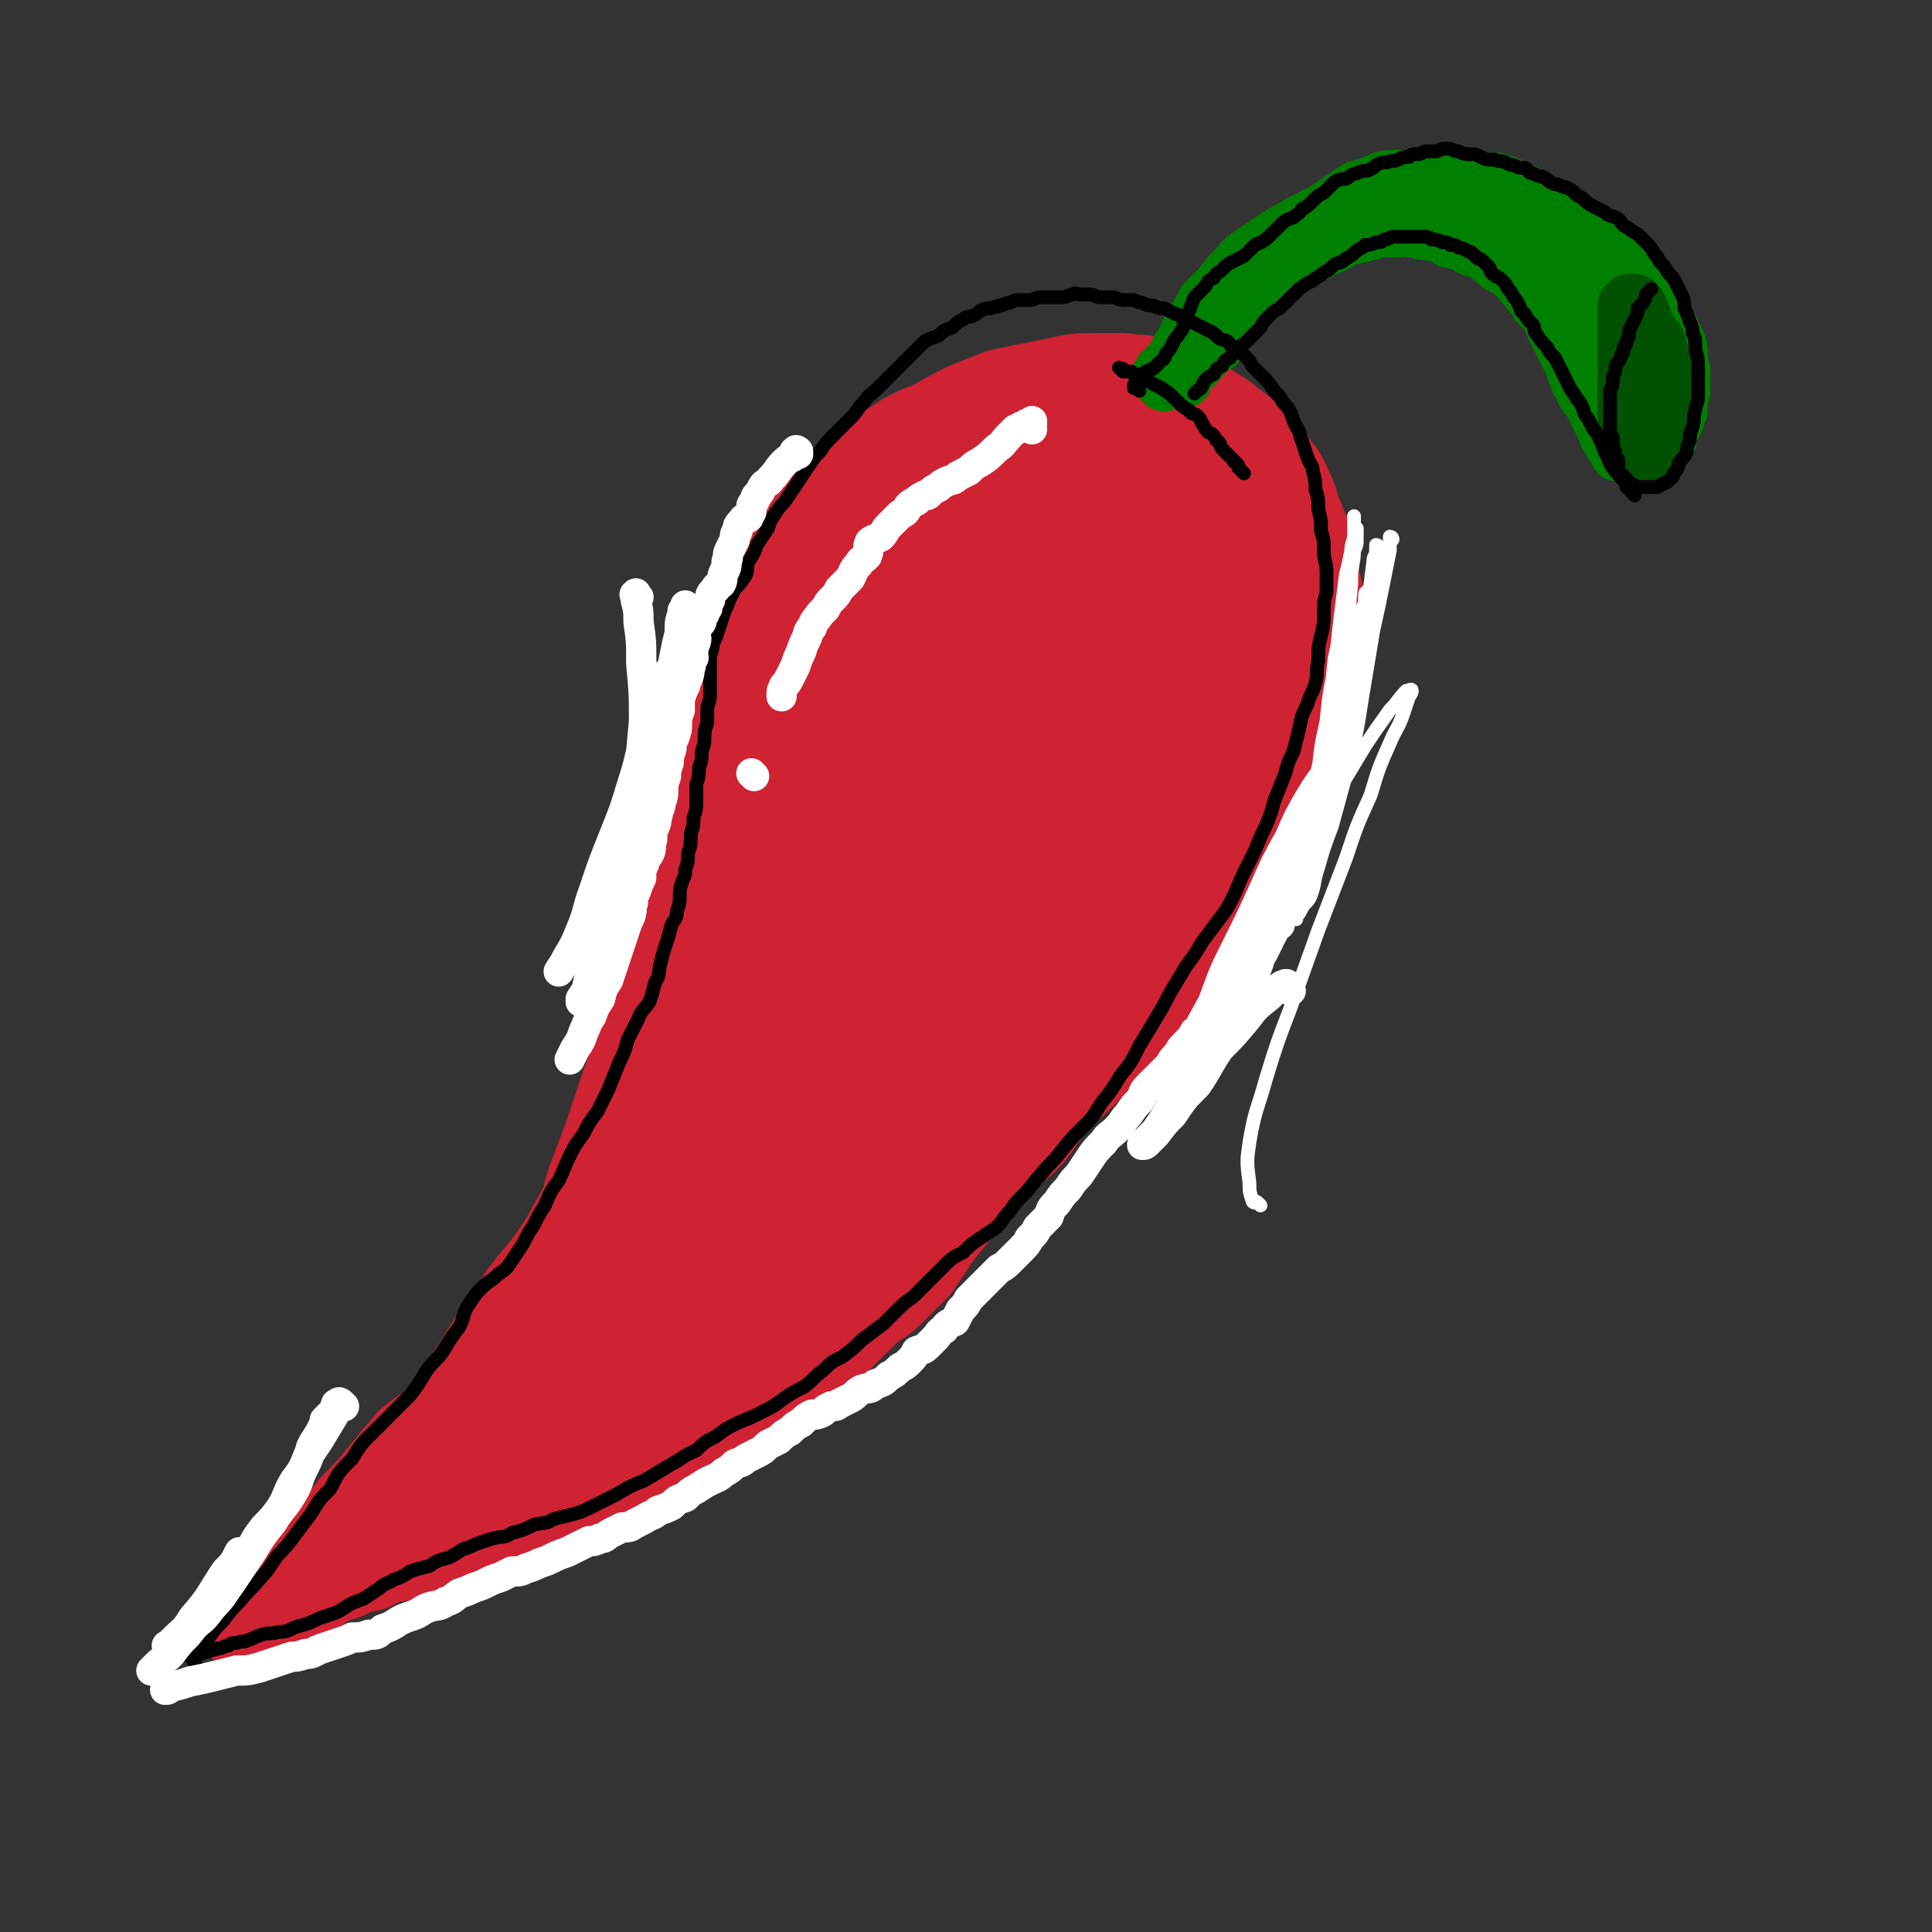 <svg viewBox='0 0 702 702' version='1.1' xmlns='http://www.w3.org/2000/svg' xmlns:xlink='http://www.w3.org/1999/xlink'><rect x="0" y="0" width="702" height="702" fill="#333333" stroke="none"/><g fill='none' stroke='#CF2233' stroke-width='70' stroke-linecap='round' stroke-linejoin='round'><path d='M248,501c-1,-1 -1,-1 -1,-1 -1,-1 0,-1 0,-1 1,0 1,0 2,0 0,0 -1,0 -1,-1 0,-1 1,-1 1,-2 1,-4 1,-4 2,-7 1,-5 1,-4 3,-8 1,-4 1,-4 2,-8 1,-5 2,-5 2,-10 0,-5 0,-5 0,-11 0,-6 0,-6 0,-12 -1,-6 -1,-6 -1,-11 -1,-5 -1,-5 -1,-10 -1,-6 -1,-6 -1,-12 -1,-7 -1,-7 -1,-13 0,-6 -1,-6 -1,-13 0,-5 0,-5 0,-11 0,-6 0,-6 0,-12 0,-6 0,-6 0,-13 0,-6 0,-6 0,-12 0,-6 1,-7 1,-12 1,-7 1,-7 3,-13 1,-7 1,-7 3,-14 2,-6 1,-6 3,-12 3,-7 3,-7 5,-14 3,-7 3,-7 7,-14 3,-7 3,-7 7,-13 3,-7 3,-7 7,-12 4,-6 4,-6 9,-12 4,-6 3,-6 8,-11 5,-6 4,-6 10,-12 4,-5 5,-4 10,-9 5,-4 4,-5 10,-8 5,-4 6,-3 12,-6 5,-3 5,-3 11,-6 5,-2 5,-2 10,-4 5,-1 5,-1 10,-2 5,-1 5,-1 10,-2 4,-1 4,-1 9,-1 4,0 4,0 9,0 4,1 4,0 9,1 4,1 4,2 7,3 3,2 3,2 6,4 4,3 4,2 7,5 3,2 3,2 5,5 2,2 2,2 4,4 2,1 2,1 3,3 2,2 2,2 3,5 2,3 1,3 2,6 2,4 2,4 3,7 2,4 2,4 2,8 1,4 1,4 2,9 1,4 1,4 1,8 0,4 0,4 0,8 0,4 0,4 0,8 0,4 -1,4 -1,7 -1,5 -1,5 -1,9 -1,3 -1,3 -1,7 -1,3 -1,3 -2,6 -2,3 -2,3 -3,6 -1,4 -1,4 -2,8 -2,4 -2,4 -4,8 -2,4 -2,4 -4,8 -2,4 -2,4 -4,9 -3,4 -2,4 -5,8 -3,5 -3,5 -6,9 -3,4 -4,3 -7,7 -4,4 -4,4 -7,8 -4,5 -4,5 -8,9 -4,5 -4,5 -8,10 -5,5 -5,4 -10,9 -5,5 -4,5 -9,10 -4,4 -5,3 -9,8 -4,4 -3,5 -7,9 -3,5 -3,5 -8,9 -4,4 -4,4 -9,8 -4,3 -4,3 -9,7 -3,3 -3,3 -7,6 -3,4 -3,4 -7,8 -4,3 -4,3 -8,6 -4,3 -4,3 -8,6 -3,4 -3,4 -7,7 -2,3 -3,3 -5,6 -3,3 -2,3 -5,6 -2,2 -1,2 -3,4 -2,2 -3,2 -5,4 -2,2 -2,2 -4,5 -1,2 -1,2 -2,3 -1,2 -1,1 -2,2 -1,1 -2,2 -1,2 0,-1 0,-2 1,-3 1,-1 1,-1 1,-2 1,-2 2,-2 2,-3 2,-2 2,-2 2,-4 2,-3 2,-3 2,-7 2,-5 1,-5 2,-11 2,-8 2,-8 3,-17 2,-10 2,-10 3,-20 1,-10 1,-10 2,-20 2,-9 1,-9 2,-18 1,-8 1,-8 2,-17 1,-9 1,-9 2,-17 1,-9 1,-9 2,-18 2,-9 2,-9 4,-18 2,-9 2,-9 4,-18 3,-8 3,-8 6,-17 3,-7 3,-7 7,-15 3,-6 3,-6 6,-12 3,-5 3,-6 6,-10 3,-5 3,-5 7,-9 4,-3 4,-3 7,-6 4,-3 4,-3 8,-5 3,-2 3,-2 7,-3 3,-2 3,-1 6,-2 3,-2 3,-2 6,-3 3,-2 3,-2 6,-2 3,-1 3,-1 6,-1 3,0 3,0 6,1 2,1 3,0 5,1 3,2 3,2 6,4 3,1 3,1 5,4 2,3 2,3 4,6 2,5 2,5 2,10 1,7 0,8 -1,15 -2,10 -2,10 -5,19 -4,10 -4,10 -9,20 -5,10 -5,9 -11,19 -6,9 -6,9 -12,18 -7,9 -7,9 -15,18 -7,8 -7,8 -15,17 -7,7 -7,7 -14,13 -6,6 -6,5 -12,11 -3,3 -3,3 -7,6 -2,2 -1,2 -3,3 -1,1 -1,1 -2,1 0,0 0,0 0,0 1,-2 1,-2 2,-4 3,-5 3,-5 5,-10 3,-9 3,-9 6,-17 4,-12 3,-12 8,-24 5,-14 5,-14 11,-27 7,-13 7,-13 14,-26 6,-11 6,-11 13,-22 6,-9 6,-9 12,-17 5,-6 5,-6 10,-12 2,-3 3,-2 6,-6 1,-2 1,-2 2,-4 1,-1 2,-2 2,-2 -1,0 -1,1 -2,2 -2,3 -2,3 -4,6 -4,6 -4,6 -7,12 -6,9 -6,9 -11,19 -7,12 -7,13 -14,25 -7,11 -7,11 -14,22 -7,10 -7,11 -13,21 -6,9 -6,9 -11,18 -2,2 -2,2 -4,5 '/></g>
<g fill='none' stroke='#CF2233' stroke-width='35' stroke-linecap='round' stroke-linejoin='round'><path d='M273,287c-1,-1 -1,-2 -1,-1 -1,0 -1,0 -1,1 0,0 0,1 0,1 -1,5 -1,5 -2,10 -1,5 -1,5 -2,10 -1,4 -1,4 -2,8 -2,6 -2,6 -4,12 -2,7 -3,6 -5,13 -3,6 -3,7 -5,14 -3,7 -2,7 -5,14 -3,7 -3,7 -6,14 -3,8 -3,8 -6,16 -3,8 -4,8 -7,16 -4,6 -4,7 -8,13 -4,8 -4,8 -8,15 -4,7 -4,8 -9,15 -5,7 -6,7 -11,14 -5,7 -5,7 -10,15 -5,7 -4,7 -9,14 -5,7 -4,8 -10,14 -5,6 -6,5 -12,10 -5,6 -5,6 -10,12 -4,5 -4,5 -9,10 -3,3 -3,4 -6,7 -2,2 -3,2 -5,4 -1,2 -1,3 -2,4 -1,0 -2,0 -2,0 -1,0 -1,1 -1,1 0,0 0,0 0,0 0,-1 0,-1 0,-1 0,-1 0,0 1,0 1,0 1,0 1,0 2,0 2,0 3,0 2,0 2,0 4,0 3,-1 3,-1 5,-1 5,-2 5,-2 9,-4 6,-2 6,-3 12,-5 7,-4 7,-3 14,-7 9,-5 8,-5 17,-10 9,-6 10,-6 19,-12 11,-6 11,-6 21,-13 11,-8 11,-8 22,-17 11,-9 11,-9 21,-18 11,-9 11,-9 21,-19 10,-10 10,-10 20,-21 9,-10 9,-10 17,-21 9,-11 9,-11 18,-22 8,-11 7,-11 16,-21 7,-10 8,-10 16,-20 7,-8 7,-8 13,-17 6,-7 6,-7 12,-15 4,-6 3,-6 8,-12 2,-4 3,-4 6,-8 2,-2 2,-2 4,-5 1,-2 1,-2 2,-3 1,-1 1,-1 2,-1 1,-1 1,-1 1,-1 0,0 -1,1 -1,2 -1,2 -1,2 -1,4 -1,3 -1,3 -2,6 -2,4 -2,4 -4,9 -2,6 -2,6 -5,12 -3,8 -2,8 -6,16 -3,9 -3,9 -8,19 -3,8 -4,8 -8,17 -4,8 -4,8 -8,17 -3,8 -3,8 -8,16 -4,7 -4,7 -9,13 -5,8 -5,8 -10,15 -5,6 -5,6 -10,12 -4,6 -4,6 -8,12 -4,4 -4,4 -9,9 -4,4 -4,3 -9,7 -4,4 -4,4 -9,9 -4,3 -4,3 -8,7 -3,3 -3,3 -6,6 -4,4 -3,5 -7,8 -3,3 -4,3 -7,5 -4,2 -4,2 -9,4 -4,2 -4,2 -8,4 -4,2 -4,2 -8,4 -4,2 -4,3 -8,5 -3,3 -4,2 -8,5 -4,2 -4,2 -8,5 -4,2 -4,2 -9,4 -4,2 -4,2 -8,4 -3,2 -3,2 -6,4 -3,1 -3,1 -7,2 -3,2 -4,1 -8,2 -3,1 -3,1 -6,2 -4,1 -4,1 -7,2 -2,1 -2,1 -5,1 -2,1 -2,1 -5,1 -2,1 -2,1 -4,1 -4,1 -4,1 -8,2 -4,1 -4,1 -8,2 -4,1 -4,0 -7,1 -3,1 -3,2 -6,3 -5,1 -5,1 -9,3 -3,1 -3,1 -6,2 -4,2 -4,3 -7,5 -4,2 -4,1 -8,3 -3,1 -3,1 -6,2 -2,1 -2,1 -5,2 -1,0 -1,0 -2,1 -1,0 -1,0 -2,1 -1,1 -2,1 -2,1 -1,0 0,0 0,-1 0,-1 1,0 1,-1 2,-1 2,-1 3,-2 2,-2 2,-2 5,-4 5,-3 5,-3 10,-6 5,-4 5,-4 11,-8 6,-5 6,-5 12,-10 7,-7 7,-7 14,-14 9,-9 8,-9 17,-18 9,-10 10,-10 19,-21 11,-12 12,-11 23,-24 10,-11 11,-11 21,-24 9,-11 9,-12 18,-23 10,-12 11,-12 20,-24 10,-13 10,-13 19,-26 9,-13 9,-13 17,-26 7,-11 7,-11 13,-23 5,-9 5,-9 10,-18 4,-7 4,-7 8,-14 3,-4 3,-4 5,-7 1,-2 1,-2 2,-3 1,-1 2,-2 2,-1 -1,0 -1,1 -2,2 -2,3 -2,4 -4,7 -5,8 -4,9 -9,16 -8,12 -8,12 -15,23 -8,12 -8,12 -17,24 -8,12 -8,12 -16,24 -8,11 -8,11 -16,23 -8,12 -8,12 -16,24 -8,11 -8,10 -17,21 -7,9 -6,9 -13,19 -5,6 -5,6 -10,12 -2,3 -2,4 -4,7 -1,1 -1,1 -2,2 -1,0 -1,1 -1,1 0,-1 1,-1 1,-2 3,-3 3,-3 5,-5 4,-5 3,-6 7,-11 6,-8 6,-8 11,-17 6,-8 7,-8 13,-17 5,-8 5,-8 10,-16 4,-7 4,-7 7,-15 4,-6 4,-6 7,-13 2,-6 2,-6 5,-12 2,-5 1,-5 3,-9 2,-3 2,-3 4,-6 0,-1 0,-1 0,-1 0,-1 0,-1 0,-1 -2,1 -2,1 -3,2 -2,2 -2,2 -4,5 -4,4 -3,4 -7,8 -4,7 -4,7 -9,14 -4,7 -4,7 -9,14 -3,6 -3,6 -7,12 -2,4 -3,3 -5,8 -1,1 0,1 -1,2 0,1 -1,1 -1,1 -1,-1 0,-1 0,-3 1,-2 0,-3 1,-5 1,-5 2,-5 4,-10 2,-6 2,-6 4,-13 3,-7 3,-7 6,-14 2,-6 2,-6 3,-13 2,-7 1,-7 2,-14 0,-7 -1,-7 -1,-14 0,-8 0,-8 0,-16 1,-8 1,-8 2,-16 1,-5 1,-5 3,-10 1,-4 1,-4 2,-7 1,-3 2,-3 2,-5 1,-2 0,-2 1,-3 0,-1 1,-1 1,-1 0,0 -1,1 -1,1 0,2 0,2 0,4 -1,5 -1,5 -1,9 -1,7 -1,7 -2,14 -1,9 -2,9 -2,18 -1,11 0,11 -1,21 -1,10 -1,10 -3,19 -2,8 -2,8 -5,16 -3,7 -3,7 -7,15 -3,7 -3,7 -6,13 -2,7 -1,7 -4,13 -1,4 -2,4 -4,8 -1,3 -1,3 -2,6 -1,1 -2,1 -2,2 -1,1 -1,1 -1,2 0,1 0,2 0,2 0,-1 0,-1 0,-2 0,-2 1,-2 1,-4 1,-4 1,-4 1,-8 2,-5 1,-5 3,-11 3,-8 3,-8 6,-16 3,-9 3,-9 6,-18 3,-8 3,-8 5,-17 2,-8 1,-8 2,-16 1,-7 1,-7 2,-13 2,-7 2,-7 3,-13 2,-6 1,-6 2,-13 1,-5 1,-5 2,-10 1,-5 1,-5 2,-10 1,-5 1,-5 3,-9 0,-2 0,-1 1,-3 '/></g>
<g fill='none' stroke='#008000' stroke-width='21' stroke-linecap='round' stroke-linejoin='round'><path d='M423,139c-1,-1 -1,-1 -1,-1 -1,-1 0,0 0,0 0,0 0,0 0,0 0,0 0,0 0,0 -1,-1 0,-1 0,-1 0,0 0,0 0,0 0,-1 0,-1 0,-1 0,-1 1,-1 1,-1 0,0 0,0 0,0 1,-1 1,0 2,-1 0,0 0,-1 0,-1 0,-1 1,-1 1,-1 1,-1 1,-1 1,-1 1,-3 1,-3 3,-6 2,-4 2,-4 4,-8 2,-3 2,-3 4,-7 3,-3 3,-3 6,-6 2,-3 2,-3 5,-6 3,-3 2,-3 5,-5 3,-2 3,-2 6,-4 3,-2 3,-2 6,-4 4,-2 4,-2 7,-4 4,-2 4,-2 8,-4 3,-2 3,-2 6,-4 3,-2 3,-2 6,-4 3,-1 3,-1 6,-2 3,-1 3,-2 7,-2 3,0 4,0 7,0 5,0 5,0 9,0 3,0 3,0 6,0 3,1 3,1 6,1 3,0 3,0 5,0 2,0 3,0 5,0 3,1 3,1 5,2 4,2 4,2 7,3 3,2 3,2 6,4 2,1 2,1 4,3 1,1 1,1 3,3 1,1 1,1 3,3 2,2 2,2 3,4 2,3 1,3 3,6 1,3 1,3 2,7 2,3 1,3 2,7 1,4 2,4 2,9 1,5 1,5 1,10 1,5 1,5 2,9 1,5 1,5 1,10 0,3 0,3 0,6 0,3 0,3 0,5 0,2 0,2 0,3 0,1 0,1 0,2 0,1 0,1 0,1 0,1 0,1 0,1 0,0 0,0 0,0 0,1 0,0 0,0 -1,-1 0,-1 0,-1 0,0 0,0 0,0 -1,-1 -1,-1 -1,-1 -1,-1 -1,-1 -1,-1 -1,-1 0,-1 -1,-2 -1,-1 -1,-1 -1,-2 -1,-2 -1,-2 -2,-4 -1,-2 -1,-2 -2,-4 -1,-2 -1,-2 -2,-4 -2,-2 -2,-2 -3,-5 -2,-2 -1,-2 -2,-4 -1,-2 -1,-3 -2,-5 -1,-2 -1,-2 -2,-4 -1,-2 -1,-2 -2,-4 -1,-2 -1,-2 -2,-4 -1,-2 -1,-3 -2,-5 -2,-2 -2,-2 -4,-4 -1,-2 -1,-2 -3,-4 -1,-2 -2,-2 -3,-4 -2,-2 -2,-2 -4,-4 -2,-1 -2,-1 -4,-2 -2,-2 -2,-1 -3,-3 -2,-1 -2,-1 -4,-2 -1,-1 -1,-1 -3,-1 -2,-1 -2,-2 -4,-2 -2,-1 -2,-1 -4,-1 -2,-1 -2,-2 -4,-2 -3,-1 -3,-1 -6,-1 -2,-1 -2,-1 -5,-1 -2,-1 -2,-1 -4,-1 -2,0 -2,0 -5,0 -2,0 -2,1 -4,1 -3,0 -3,0 -5,0 -3,0 -3,1 -6,1 -3,1 -3,0 -6,1 -3,1 -3,1 -6,2 -2,1 -2,2 -5,2 -2,1 -2,1 -4,1 -1,1 -1,2 -3,2 -1,1 -1,0 -2,1 -2,1 -1,1 -2,2 -1,1 -1,1 -2,1 -1,1 -1,0 -1,0 0,1 0,1 -1,1 0,0 -1,0 0,0 0,0 0,0 1,0 0,0 0,-1 0,-1 1,-1 1,-1 2,-1 2,-1 2,-1 3,-1 2,-1 2,-1 3,-1 2,-1 2,-1 4,-1 2,-1 2,-1 4,-1 2,-1 2,-1 4,-2 1,-1 1,0 3,-1 2,-1 2,-1 4,-1 2,-1 2,-1 5,-1 2,-1 2,-1 4,-1 3,-1 3,-1 5,-1 3,-1 3,-1 6,-1 2,0 2,0 4,0 2,-1 2,-1 4,-1 1,0 1,0 2,0 2,0 2,0 3,0 2,0 2,0 3,0 1,0 1,0 2,0 2,0 2,0 4,0 1,0 1,0 1,0 2,0 2,0 4,0 2,0 2,0 4,0 2,0 2,0 4,0 3,1 3,1 5,1 2,0 2,0 4,0 2,0 2,1 3,1 2,0 2,0 3,0 2,0 2,0 3,0 1,1 1,1 2,1 1,0 1,0 2,0 1,0 1,1 2,1 1,0 1,0 2,0 1,0 1,0 1,0 1,1 1,1 2,1 1,0 1,0 2,0 1,1 1,1 2,1 2,1 2,1 3,2 2,1 2,1 3,2 1,2 1,2 2,4 2,1 2,0 4,1 1,1 1,1 2,2 2,1 2,1 3,2 2,1 1,1 2,2 1,1 1,1 2,2 1,1 2,1 2,2 2,2 1,2 2,4 1,2 1,2 2,3 1,2 1,2 2,4 1,1 1,1 2,3 1,2 0,2 1,4 0,1 1,1 1,3 0,2 0,2 0,4 0,1 1,1 1,3 0,1 0,1 0,3 -1,1 -1,1 -1,2 0,1 0,1 0,2 0,1 0,1 0,2 0,1 0,1 0,2 -1,1 -1,1 -1,1 0,1 0,1 0,1 0,1 0,1 0,1 0,0 0,0 0,0 1,0 1,0 1,0 0,-1 0,-1 0,-2 0,0 0,0 0,0 0,-1 0,-1 0,-2 1,-1 1,-1 1,-2 0,-2 0,-2 0,-3 0,-2 -1,-2 -1,-3 0,-1 0,-1 0,-3 0,-1 0,-1 0,-3 -1,-1 -1,-1 -1,-3 -1,-2 -1,-2 -1,-4 -1,-2 -1,-2 -1,-3 -1,-2 -1,-2 -1,-4 -1,-2 -1,-2 -2,-4 -1,-2 -1,-2 -2,-5 -1,-2 -1,-2 -2,-4 -2,-2 -2,-2 -4,-4 -1,-2 -1,-2 -3,-3 -1,-2 -1,-2 -3,-3 -2,-2 -2,-1 -4,-3 -1,-1 -1,-2 -3,-3 -2,-1 -2,-1 -4,-2 -2,-2 -2,-1 -4,-2 -2,-1 -2,-1 -4,-2 -2,-1 -2,-2 -4,-2 -3,-1 -3,-1 -5,-1 -3,-1 -3,-1 -5,-1 -2,-1 -2,-1 -4,-1 -1,0 -1,0 -3,0 -1,0 -1,-1 -2,-1 -1,0 -1,0 -2,0 -1,0 -1,0 -2,0 -1,0 -1,0 -2,0 0,0 0,0 0,0 -1,0 -1,0 -1,0 -1,0 -1,0 -1,0 0,0 1,1 1,1 1,0 1,0 2,0 1,0 1,0 3,0 2,0 2,1 5,1 2,0 2,0 5,0 2,1 2,1 5,1 2,1 2,1 4,2 3,1 3,0 5,1 2,1 2,1 5,1 2,1 2,1 4,1 3,1 3,1 5,2 2,2 2,2 5,3 2,1 2,1 4,2 1,1 1,1 3,3 1,1 1,2 3,3 1,2 1,2 2,4 2,2 1,2 2,4 2,1 2,1 3,3 2,2 1,2 2,4 1,2 1,2 2,4 1,2 1,2 2,4 1,2 1,2 2,4 1,2 1,2 1,4 0,2 0,2 0,4 0,1 1,1 1,3 0,2 0,2 0,3 0,2 0,2 0,4 0,1 -1,1 -1,3 0,2 0,2 0,4 -1,1 -1,1 -1,3 -1,1 -1,1 -1,2 0,1 -1,1 -1,2 -1,1 -1,1 -1,2 0,1 0,2 0,2 -1,0 -1,0 -1,0 -1,0 -1,-1 -1,-1 0,-1 0,-1 0,-1 0,-1 0,-1 0,-2 -1,-1 -1,-1 -1,-2 -1,-1 0,-1 -1,-2 -1,-2 -1,-2 -2,-4 -2,-2 -2,-2 -3,-4 -2,-3 -2,-3 -4,-6 -1,-3 -1,-3 -3,-5 -1,-3 -1,-3 -2,-6 -2,-2 -2,-2 -3,-4 -2,-2 -1,-2 -3,-5 -1,-2 -1,-2 -2,-4 -2,-2 -2,-2 -3,-3 -2,-2 -2,-2 -3,-3 -2,-2 -2,-2 -4,-4 -1,-1 -1,-1 -2,-2 -2,-2 -2,-1 -3,-2 -2,-1 -2,-1 -3,-2 -2,-1 -2,-1 -3,-2 -2,-1 -2,-1 -3,-2 -1,-1 -1,0 -2,-1 -1,0 0,-1 -1,-1 -1,-1 -1,-1 -2,-1 -1,0 -1,0 -1,0 -1,0 -1,-1 -1,-1 0,0 0,0 0,0 1,0 1,0 1,1 1,1 1,0 2,1 1,1 1,1 2,1 2,1 2,1 4,2 2,1 2,1 4,2 2,1 2,1 3,2 2,2 2,2 4,3 2,2 2,2 4,4 1,1 1,1 3,2 1,2 1,2 3,3 2,2 2,2 3,3 2,2 2,2 3,3 1,1 1,2 2,2 2,1 2,1 3,2 1,1 1,1 2,2 0,0 0,0 1,1 '/><path d='M521,81c-1,-1 -2,-1 -1,-1 0,-1 1,0 1,0 0,0 0,-1 0,-1 0,0 0,0 -1,0 0,0 0,0 0,0 0,0 -1,0 -1,0 -1,1 -1,1 -1,1 -3,0 -3,0 -6,0 -3,1 -3,1 -6,1 -1,1 -1,1 -2,1 -2,0 -2,0 -4,1 -2,0 -2,0 -3,1 -2,1 -2,1 -4,1 -1,1 -1,0 -2,0 -2,1 -2,1 -3,1 -1,1 -1,2 -3,2 -2,2 -2,1 -4,2 -3,2 -3,2 -6,3 -2,1 -3,1 -5,2 -3,2 -3,2 -5,3 -1,2 -1,2 -3,3 -1,2 -1,2 -3,3 -1,2 -1,2 -2,4 -2,2 -3,1 -5,3 -1,2 -1,2 -3,4 -1,1 -1,1 -3,3 -1,1 -1,1 -2,2 -2,2 -1,3 -2,5 -2,1 -2,1 -4,2 -1,2 -1,3 -3,4 -1,2 -1,1 -2,2 -1,1 -2,1 -2,2 -1,1 -1,1 -1,2 0,1 0,1 0,1 '/></g>
<g fill='none' stroke='#005200' stroke-width='21' stroke-linecap='round' stroke-linejoin='round'><path d='M592,161c-1,-1 -1,-2 -1,-1 -1,0 0,0 0,1 0,0 0,1 0,1 0,0 0,0 0,-1 0,-1 0,-1 0,-1 0,-1 0,-1 0,-1 0,-1 0,-1 0,-1 0,-2 0,-2 0,-3 0,-4 0,-4 0,-7 0,-3 0,-3 0,-5 0,-3 0,-3 0,-5 0,-2 0,-2 0,-3 0,-2 0,-2 0,-3 0,-2 0,-2 0,-4 0,-2 0,-2 0,-4 0,-2 0,-2 0,-4 0,-2 0,-2 0,-3 0,-1 0,-1 0,-2 0,-1 0,-1 0,-2 0,-1 0,-1 0,-1 0,-1 0,-1 0,-1 0,0 1,0 1,0 0,-1 0,-1 0,-1 0,0 0,0 0,0 1,0 1,0 1,0 0,0 0,0 0,0 1,0 1,0 1,0 1,1 1,1 1,1 1,2 1,2 1,3 1,1 1,1 1,2 1,2 1,2 1,3 0,2 0,2 0,4 0,1 1,1 1,2 1,2 0,2 0,4 0,2 0,2 0,4 0,2 0,2 0,4 0,2 0,2 0,3 0,2 0,2 0,3 0,1 0,1 0,2 0,1 0,1 0,2 0,1 0,1 0,2 0,1 0,1 0,1 0,1 0,1 0,1 0,1 0,1 0,1 0,0 0,-1 0,-1 0,-1 0,-1 0,-2 0,-2 0,-2 0,-4 -1,-2 -1,-2 -1,-5 0,-2 0,-2 0,-4 0,-2 0,-2 0,-4 -1,-2 -1,-2 -1,-3 0,-1 0,-1 0,-2 0,-1 0,-1 0,-2 0,-1 0,-1 0,-2 0,-1 0,-1 0,-1 0,-1 0,-1 -1,-2 0,0 0,0 0,0 0,0 0,0 0,0 0,-1 0,-1 0,-1 0,-1 1,0 1,0 0,0 0,0 0,0 1,1 1,0 1,1 1,0 1,0 1,1 1,1 1,1 1,1 1,1 1,1 2,2 0,1 0,1 0,2 0,1 1,1 1,2 0,1 0,1 0,2 0,1 1,1 1,2 0,1 0,1 0,2 0,1 0,2 0,2 0,1 1,1 1,1 0,1 0,1 0,1 0,1 0,1 0,2 0,1 -1,1 -1,2 0,2 0,2 0,3 0,1 -1,1 -1,2 0,1 0,1 0,2 0,2 -1,2 -1,3 0,1 0,1 0,2 0,2 0,2 0,3 -1,1 -1,1 -1,2 0,1 0,1 0,2 0,1 0,1 0,1 0,1 -1,1 -1,1 0,1 0,1 0,2 0,0 0,0 0,0 '/></g>
<g fill='none' stroke='#FFFFFF' stroke-width='11' stroke-linecap='round' stroke-linejoin='round'><path d='M375,156c-1,-1 -1,-1 -1,-1 -1,-1 0,-1 0,-1 0,0 1,0 1,0 0,0 0,-1 0,-1 0,0 0,1 0,1 0,0 0,0 -1,0 0,0 -1,0 -1,0 0,0 0,1 0,1 -1,0 -1,0 -2,0 0,0 0,0 0,0 -1,1 -1,1 -2,1 -1,1 -1,1 -2,2 -3,3 -2,3 -5,5 -3,3 -3,3 -6,5 -2,1 -2,1 -4,3 -2,1 -2,1 -4,2 -2,2 -2,1 -4,2 -2,1 -2,1 -3,2 -2,1 -2,1 -3,2 -1,1 -1,1 -2,1 -2,1 -2,1 -3,2 -2,1 -2,1 -3,2 -1,2 -1,2 -3,3 -2,2 -2,2 -4,4 -2,2 -1,2 -3,4 -2,1 -3,1 -4,2 -1,2 0,3 -1,5 -2,2 -2,1 -3,3 -2,2 -2,3 -3,5 -2,2 -2,2 -4,4 -1,2 -1,2 -3,4 -1,1 -1,1 -2,3 -1,1 -1,1 -2,2 -2,3 -2,2 -3,5 -2,2 -1,2 -2,4 -1,2 -1,2 -2,5 -1,2 -1,2 -2,5 -1,2 -1,2 -2,4 -1,2 -1,2 -2,3 -1,2 -1,2 -1,3 0,1 0,1 0,1 '/><path d='M274,282c-1,-1 -1,-1 -1,-1 '/></g>
<g fill='none' stroke='#000000' stroke-width='5' stroke-linecap='round' stroke-linejoin='round'><path d='M71,604c-1,-1 -1,-1 -1,-1 -1,-1 0,-1 0,-1 1,0 1,0 1,0 1,-1 1,-1 1,-2 2,-3 2,-3 4,-5 2,-3 2,-3 5,-6 3,-4 3,-4 6,-7 4,-5 4,-4 8,-9 3,-3 3,-4 6,-8 3,-3 3,-3 6,-7 3,-4 3,-4 6,-8 3,-5 3,-5 7,-9 3,-6 3,-6 8,-11 3,-5 3,-5 7,-9 4,-4 4,-4 8,-8 3,-3 3,-3 6,-6 3,-4 3,-4 6,-9 3,-4 3,-3 6,-7 3,-5 3,-5 6,-9 2,-4 1,-5 4,-9 2,-3 2,-3 4,-5 3,-3 3,-2 6,-5 3,-2 3,-2 5,-5 2,-3 2,-3 4,-6 2,-4 2,-4 4,-7 2,-4 2,-4 4,-7 2,-5 2,-5 5,-9 2,-4 2,-5 4,-9 2,-4 2,-4 5,-8 2,-4 2,-4 5,-8 2,-4 2,-4 4,-8 2,-5 2,-5 4,-10 2,-4 2,-4 3,-8 2,-4 2,-4 4,-8 1,-3 2,-3 4,-6 1,-3 1,-3 2,-7 2,-3 1,-3 2,-7 1,-4 1,-4 2,-7 1,-3 1,-3 2,-7 1,-2 2,-2 2,-5 1,-3 1,-3 1,-6 0,-2 0,-2 1,-5 1,-2 1,-2 1,-4 1,-3 1,-3 1,-6 1,-3 1,-3 1,-7 1,-3 1,-3 1,-6 1,-3 1,-3 1,-6 0,-3 0,-3 0,-6 1,-3 1,-3 1,-6 1,-3 1,-3 1,-6 1,-3 1,-3 1,-6 0,-3 1,-3 1,-5 0,-3 0,-3 0,-5 1,-3 1,-3 1,-5 0,-3 0,-3 0,-6 0,-3 0,-3 0,-6 0,-3 1,-3 1,-6 1,-2 1,-2 2,-5 1,-3 1,-3 2,-6 1,-3 1,-2 2,-5 1,-2 1,-2 2,-4 2,-2 2,-2 4,-5 1,-2 0,-3 1,-5 2,-3 2,-3 3,-6 2,-3 2,-3 4,-6 1,-3 1,-3 3,-6 2,-3 2,-2 4,-5 2,-3 2,-3 4,-6 2,-3 2,-3 4,-6 2,-3 2,-3 4,-5 2,-3 2,-3 5,-6 3,-3 3,-3 6,-6 3,-3 2,-3 5,-6 2,-3 2,-2 5,-5 2,-2 2,-2 5,-5 2,-2 2,-2 4,-4 2,-2 2,-2 4,-4 2,-2 2,-2 4,-4 2,-1 2,-1 5,-2 2,-2 2,-2 5,-3 2,-2 2,-2 4,-3 1,-1 2,-1 3,-1 2,-1 2,-1 3,-2 2,-1 2,-1 4,-1 2,-1 2,0 3,-1 2,0 2,-1 4,-1 2,-1 2,-1 4,-1 2,0 2,0 4,0 2,-1 2,-1 4,-1 2,0 2,0 4,0 1,0 1,0 3,0 2,0 2,-1 4,-1 1,-1 1,0 3,0 2,0 2,0 3,0 2,0 2,1 4,1 2,0 2,0 4,0 2,0 2,1 4,1 2,0 2,0 4,0 2,1 2,1 3,1 2,1 2,1 4,1 2,1 2,1 4,1 2,1 2,1 4,2 3,1 3,1 5,2 1,1 1,1 3,2 2,1 2,1 4,2 2,1 2,1 3,2 2,2 2,1 4,2 1,1 1,2 3,3 1,1 1,1 3,2 2,2 2,2 3,4 2,2 2,2 4,4 2,2 2,2 4,5 2,2 2,2 3,4 2,2 2,2 3,4 1,3 1,3 2,5 2,3 1,3 2,5 1,3 1,3 2,6 1,3 2,3 2,5 1,4 1,4 1,7 1,3 1,3 1,7 1,4 1,4 1,8 1,3 1,3 1,7 0,4 1,4 1,8 0,3 0,3 0,7 -1,4 -1,4 -1,8 0,4 0,4 -1,8 -1,4 -1,4 -1,9 -1,4 0,4 -1,8 -1,4 -2,4 -3,8 -2,4 -2,4 -3,9 -1,4 -1,4 -2,8 -2,4 -2,4 -3,8 -2,5 -2,5 -4,10 -1,4 -1,4 -3,9 -2,4 -2,4 -4,9 -2,4 -2,4 -4,8 -2,4 -2,5 -4,9 -2,4 -2,4 -5,8 -3,4 -3,4 -6,8 -3,5 -3,5 -6,9 -3,5 -3,5 -6,10 -2,4 -2,4 -5,9 -3,5 -3,5 -6,10 -3,6 -3,6 -7,11 -3,5 -3,5 -7,10 -3,5 -3,5 -7,9 -4,4 -4,4 -8,9 -3,4 -4,4 -7,8 -3,3 -3,4 -6,7 -3,3 -3,3 -5,6 -3,3 -2,3 -5,6 -3,2 -3,2 -6,4 -3,2 -3,2 -6,5 -4,2 -4,2 -7,5 -3,3 -3,3 -5,5 -3,3 -3,3 -5,5 -3,3 -3,2 -6,5 -3,3 -3,3 -6,6 -4,3 -4,3 -8,6 -3,3 -3,3 -7,6 -4,2 -4,2 -7,5 -4,3 -3,3 -7,6 -4,2 -4,2 -7,4 -4,3 -4,3 -8,5 -4,2 -4,2 -9,4 -4,2 -4,2 -8,5 -4,2 -4,2 -7,5 -5,2 -5,3 -9,5 -5,3 -5,3 -10,6 -5,2 -5,2 -10,5 -4,2 -4,2 -8,4 -4,2 -4,2 -7,3 -4,1 -4,1 -8,2 -3,2 -3,1 -7,2 -4,2 -4,2 -8,3 -3,2 -3,1 -7,2 -3,1 -3,1 -6,2 -2,1 -2,1 -5,2 -3,2 -3,2 -5,3 -4,1 -4,1 -7,3 -4,1 -4,1 -7,2 -3,2 -3,2 -6,3 -3,2 -3,1 -5,3 -3,2 -3,2 -6,4 -3,1 -3,1 -5,2 -3,2 -3,2 -5,3 -3,1 -3,1 -6,2 -4,2 -4,2 -8,3 -3,1 -3,2 -7,2 -3,1 -3,0 -6,1 -3,1 -2,1 -5,2 -2,1 -2,0 -4,1 -2,0 -2,0 -3,1 -2,0 -2,1 -4,1 -2,1 -2,0 -3,1 -2,0 -2,1 -4,1 -1,0 -1,0 -2,0 -1,1 -1,1 -1,1 '/><path d='M414,142c-1,-1 -1,-1 -1,-1 -1,-1 -1,0 -1,0 0,-1 0,-1 0,-1 0,-1 1,0 1,0 0,0 0,0 0,-1 0,0 0,0 0,0 0,0 0,0 0,0 -1,-1 0,0 0,0 0,0 0,0 0,0 1,0 1,0 1,0 0,0 0,0 0,-1 0,0 0,-1 0,-1 2,-2 2,-2 5,-3 2,-2 2,-2 3,-3 2,-1 1,-2 2,-3 1,-1 1,-1 2,-3 1,-2 1,-2 2,-3 1,-2 2,-2 2,-4 2,-2 1,-3 2,-5 1,-2 1,-3 2,-5 2,-2 2,-2 4,-4 1,-2 1,-2 3,-3 1,-2 2,-2 3,-3 2,-2 2,-2 4,-3 2,-1 2,-1 4,-2 2,-2 2,-2 4,-4 2,-1 3,-1 5,-3 2,-2 2,-2 4,-4 2,-2 2,-2 5,-3 2,-2 2,-1 3,-3 2,-1 2,-1 4,-3 2,-2 2,-2 4,-3 2,-2 2,-2 4,-4 2,-1 2,-1 4,-1 2,-1 2,-2 4,-2 2,-1 2,-1 4,-1 2,-1 2,-1 3,-2 2,-1 2,-1 4,-1 2,-1 2,0 4,-1 2,-1 2,-1 4,-1 1,-1 1,-1 3,-1 2,0 2,-1 3,-1 2,0 2,0 4,0 2,-1 2,-1 4,-1 2,0 2,1 4,1 2,1 2,1 4,1 2,0 2,0 4,1 2,1 2,1 5,1 2,1 2,0 4,1 2,1 2,1 3,1 2,1 2,1 4,1 2,1 1,2 3,2 2,1 2,1 3,1 2,1 2,1 3,2 2,1 2,1 3,1 2,1 2,1 3,1 2,1 2,1 3,2 1,1 1,1 3,2 2,2 2,2 4,3 2,1 2,1 4,2 2,2 2,1 4,2 2,1 2,2 3,3 2,1 2,1 3,2 2,1 2,1 3,2 1,1 1,1 2,2 2,2 2,2 3,4 1,1 1,1 2,3 2,2 2,2 3,4 2,2 2,2 3,4 1,2 1,2 2,4 1,2 1,3 1,5 1,2 1,2 2,5 1,2 1,2 1,4 1,2 1,2 1,5 0,3 1,3 1,6 0,3 0,3 0,6 0,3 0,3 0,6 0,3 -1,3 -1,5 -1,3 0,3 -1,6 -1,3 -1,3 -1,5 -1,2 -1,2 -1,4 -1,2 -1,2 -2,3 -1,1 -1,1 -1,2 -1,1 0,1 -1,2 -1,1 -1,1 -1,2 -1,1 -1,1 -1,1 -1,1 -1,1 -1,1 -1,1 -1,0 -2,1 -1,0 -1,1 -2,1 -1,0 -1,0 -2,0 -2,0 -2,0 -3,0 -1,0 -1,0 -2,0 -2,0 -1,-1 -2,-1 -2,-1 -1,-1 -2,-2 -1,-1 -1,-1 -2,-2 -1,-1 -1,-1 -1,-2 0,-2 0,-2 0,-3 -1,-1 -1,-1 -1,-2 0,-2 -1,-2 -1,-3 0,-1 0,-1 0,-3 -1,-2 -1,-2 -1,-4 0,-2 0,-2 0,-4 0,-3 0,-3 0,-5 0,-2 0,-2 0,-4 1,-2 1,-2 1,-5 1,-2 1,-2 1,-4 1,-2 2,-2 2,-4 1,-1 1,-1 1,-3 1,-1 1,-1 1,-2 1,-2 1,-2 1,-4 1,-2 1,-2 2,-4 1,-2 1,-2 1,-4 1,-1 1,-1 2,-2 1,-2 1,-2 1,-3 1,-1 1,-1 2,-2 '/><path d='M594,180c-1,-1 -1,-1 -1,-1 -1,-1 0,0 0,0 0,0 0,0 0,0 0,0 0,0 0,0 -1,-1 0,-1 0,-1 -1,0 -1,0 -1,-1 0,0 -1,0 -1,0 0,-1 0,-1 0,-1 -2,-3 -3,-3 -5,-6 -2,-3 -1,-3 -3,-6 -1,-3 -1,-3 -2,-5 -1,-2 -1,-2 -2,-3 -1,-2 -1,-2 -2,-4 -2,-2 -1,-2 -2,-4 -1,-2 -1,-2 -2,-3 -1,-2 -1,-2 -2,-3 -1,-2 -1,-2 -2,-4 -1,-2 -1,-2 -2,-4 -1,-2 -1,-2 -2,-4 -2,-2 -2,-2 -3,-4 -2,-2 -2,-2 -4,-5 -1,-1 0,-2 -1,-3 -2,-2 -2,-2 -3,-4 -2,-1 -1,-1 -2,-3 -1,-2 -1,-2 -2,-3 -1,-2 -1,-2 -2,-3 -1,-2 -1,-2 -2,-3 -2,-2 -2,-1 -3,-2 -2,-1 -1,-2 -2,-3 -1,-1 -1,-1 -2,-2 -1,-1 -1,-1 -2,-1 -1,-1 -1,-1 -2,-2 -1,-1 -1,0 -2,-1 -2,-1 -2,-1 -3,-1 -1,-1 -1,-1 -3,-1 -1,-1 -1,-1 -3,-1 -2,-1 -2,-1 -4,-1 -1,-1 -1,-1 -3,-1 -2,0 -2,0 -3,0 -2,0 -2,0 -4,0 -2,0 -2,0 -4,0 -1,0 -1,1 -3,1 -1,1 -1,1 -3,1 -2,1 -2,1 -4,1 -1,1 -1,1 -3,2 -2,2 -2,2 -4,3 -2,2 -2,1 -4,2 -2,2 -2,2 -4,3 -2,2 -2,1 -4,3 -3,1 -3,2 -5,3 -2,2 -2,2 -3,3 -2,2 -2,2 -4,4 -2,1 -2,1 -4,3 -2,2 -2,2 -3,4 -2,2 -2,2 -4,4 -2,2 -2,2 -4,3 -2,2 -2,2 -3,4 -2,1 -2,1 -3,3 -2,1 -2,1 -3,3 -2,1 -2,1 -3,2 -1,1 -1,2 -1,2 -1,2 -1,1 -2,2 -1,1 -1,1 -1,1 0,0 0,0 0,0 '/><path d='M408,135c-1,-1 -1,-1 -1,-1 -1,-1 0,0 0,0 0,0 0,0 0,0 0,0 0,0 0,0 -1,-1 0,0 0,0 0,0 0,0 0,0 0,0 0,0 0,0 -1,-1 0,0 0,0 1,0 1,0 1,0 0,0 0,0 0,0 1,1 1,1 1,1 0,0 1,0 1,0 1,0 1,0 1,0 1,1 1,1 1,1 1,0 1,0 1,0 1,1 1,1 2,1 3,2 3,2 7,4 3,2 3,2 6,5 2,2 2,2 4,3 1,2 2,1 3,2 2,2 1,2 2,3 1,2 1,2 2,3 2,1 2,1 3,3 2,1 1,2 2,3 2,2 2,2 4,4 0,0 0,1 1,1 1,1 1,1 1,2 1,1 1,1 2,2 '/></g>
<g fill='none' stroke='#FFFFFF' stroke-width='5' stroke-linecap='round' stroke-linejoin='round'><path d='M458,438c-1,-1 -1,-1 -1,-1 -1,-1 -1,0 -1,0 -1,0 -1,-1 -1,-1 -1,-3 -1,-3 -1,-6 -1,-8 -1,-8 0,-15 2,-12 3,-12 6,-23 4,-13 4,-13 9,-26 5,-14 5,-14 10,-28 5,-13 5,-13 10,-26 4,-12 4,-12 9,-23 3,-10 3,-10 7,-19 2,-5 3,-5 5,-11 1,-3 1,-3 2,-6 1,-1 1,-2 1,-2 0,-1 -1,0 -2,0 -3,3 -3,4 -6,7 -5,7 -5,7 -9,13 -6,10 -6,10 -12,20 -7,11 -7,11 -14,22 -7,11 -7,11 -14,23 -6,11 -6,11 -13,22 -5,9 -5,9 -11,18 -3,5 -3,6 -6,12 -2,3 -2,3 -3,6 -1,2 -2,3 -2,3 0,1 1,0 1,0 1,-2 0,-3 1,-5 3,-6 3,-6 6,-11 4,-9 4,-9 9,-18 4,-11 4,-11 9,-21 5,-10 5,-10 10,-21 4,-9 4,-9 9,-18 3,-7 3,-7 7,-14 3,-5 3,-5 6,-9 2,-4 3,-4 5,-7 1,-2 0,-2 1,-3 1,-2 1,-1 1,-2 1,-1 0,-1 0,-1 0,0 0,1 0,2 -2,3 -2,2 -3,5 -3,5 -4,5 -6,10 -4,8 -4,8 -8,16 -4,9 -4,9 -7,18 -4,9 -4,10 -8,19 -4,9 -4,9 -8,18 -3,8 -3,8 -6,15 -3,6 -3,6 -6,12 -1,3 -1,3 -2,7 -1,2 -1,2 -2,3 0,1 0,1 0,1 -1,0 -1,0 -1,0 1,-2 2,-1 2,-3 3,-4 3,-5 5,-10 3,-7 2,-7 5,-14 4,-11 4,-11 9,-21 5,-9 6,-9 12,-18 4,-9 4,-9 8,-18 3,-6 3,-7 6,-13 2,-3 2,-3 5,-7 1,-2 1,-3 2,-5 0,-1 0,-2 0,-2 0,0 0,1 -1,2 -1,3 -1,3 -3,7 -3,5 -3,5 -6,10 -4,8 -4,8 -9,17 -5,10 -5,10 -9,20 -5,10 -5,10 -8,20 -3,7 -3,7 -6,14 -2,5 -2,5 -3,9 -1,1 -1,1 -2,3 0,0 0,0 0,0 1,-1 1,-2 1,-3 2,-2 2,-2 3,-4 3,-4 2,-4 4,-8 3,-6 3,-6 6,-13 4,-9 4,-9 8,-18 4,-10 4,-10 9,-20 4,-9 4,-9 8,-19 3,-9 3,-9 6,-18 3,-10 3,-10 6,-20 2,-9 2,-9 4,-18 2,-9 3,-9 5,-17 2,-7 2,-7 4,-13 2,-4 2,-4 3,-8 1,-3 1,-3 2,-5 0,-2 0,-2 0,-3 0,-1 1,-1 1,-1 0,-1 -1,-1 -1,-1 0,0 0,1 0,1 0,2 0,2 0,4 -1,5 -1,5 -2,10 -2,10 -2,10 -4,19 -2,12 -2,12 -4,24 -2,13 -2,13 -5,25 -3,11 -3,11 -6,22 -3,8 -3,8 -5,15 -2,6 -1,6 -3,11 -1,2 -2,2 -3,4 -1,2 -1,2 -2,3 0,0 0,1 0,1 -1,0 -1,-1 -1,-1 1,-1 1,-1 1,-3 1,-2 2,-2 2,-5 2,-5 2,-5 3,-10 2,-8 1,-8 3,-17 1,-9 1,-9 2,-19 2,-10 1,-10 2,-21 1,-10 1,-10 2,-19 2,-9 2,-9 3,-17 2,-6 1,-6 2,-12 1,-5 2,-5 2,-10 1,-2 1,-2 1,-5 0,-1 0,-1 0,-2 0,-1 0,-1 0,-1 0,0 0,1 0,2 -1,3 -1,3 -1,6 -1,6 -1,6 -1,12 -1,10 -1,10 -1,19 -1,11 -1,11 -2,23 -2,12 -2,12 -5,24 -2,9 -2,9 -5,18 -2,8 -2,8 -4,15 -1,3 -1,3 -2,6 -1,2 -1,2 -1,4 0,1 0,3 0,2 0,0 0,-1 0,-2 0,-3 1,-2 1,-5 1,-4 1,-4 1,-8 2,-5 2,-5 3,-11 1,-8 1,-8 3,-16 1,-10 1,-10 3,-19 1,-10 1,-10 3,-19 1,-9 1,-9 2,-18 1,-8 1,-8 2,-16 1,-4 1,-4 2,-9 0,-3 1,-3 1,-6 0,-1 0,-1 0,-3 0,-1 0,-1 0,-2 0,0 0,0 0,-1 0,0 0,-1 0,0 0,0 0,1 0,2 0,3 0,3 0,5 0,7 0,7 -1,13 -1,10 0,10 -2,19 -2,12 -2,12 -4,24 -3,14 -3,14 -6,28 -3,12 -3,12 -6,24 -3,9 -3,8 -6,17 -1,5 -1,5 -3,11 -1,3 -1,3 -2,6 0,1 -1,1 -1,2 0,1 1,2 1,2 0,-1 0,-1 0,-2 1,-3 1,-3 3,-6 2,-6 3,-6 5,-12 3,-10 3,-10 6,-20 3,-12 3,-12 6,-23 3,-11 3,-11 5,-21 2,-8 1,-8 3,-17 2,-6 2,-6 3,-12 1,-3 1,-3 2,-7 1,-2 1,-2 1,-3 1,-1 1,-1 1,-2 0,-1 0,-2 0,-1 0,0 -1,0 -1,1 0,2 0,2 0,4 -1,6 -1,6 -1,11 -1,9 -1,10 -2,19 -2,11 -2,12 -4,23 -3,11 -3,11 -6,23 -3,9 -3,9 -6,18 -2,6 -2,6 -4,11 -1,2 -1,2 -2,4 -1,1 -1,2 -1,2 -1,-1 0,-2 0,-3 2,-4 2,-3 3,-7 3,-7 2,-7 4,-13 3,-10 3,-10 6,-20 3,-11 3,-11 6,-23 2,-11 2,-11 4,-21 1,-9 1,-9 3,-18 1,-7 1,-7 2,-13 1,-4 1,-4 2,-7 1,-2 1,-2 1,-4 1,-1 1,-1 1,-2 0,-1 -1,-1 -1,-1 0,-1 -1,-1 -1,-1 0,1 0,1 0,2 0,2 -1,2 -1,4 -1,8 -1,8 -2,16 -1,11 -2,11 -4,22 -2,12 -2,12 -4,24 -3,12 -3,12 -6,23 -1,4 -1,4 -2,7 '/></g>
<g fill='none' stroke='#FFFFFF' stroke-width='11' stroke-linecap='round' stroke-linejoin='round'><path d='M125,511c-1,-1 -1,-1 -1,-1 -1,-1 -1,0 -1,0 0,1 0,1 -1,2 0,1 0,1 0,1 -3,5 -3,5 -6,10 -2,3 -2,3 -4,6 -2,5 -2,5 -5,9 -3,5 -2,5 -5,10 -3,4 -3,4 -6,7 -3,4 -3,4 -5,8 -4,4 -3,5 -7,10 -4,5 -4,5 -8,11 -4,5 -4,5 -8,10 -3,3 -3,3 -6,7 -2,2 -3,2 -5,4 -1,1 -1,1 -2,2 '/><path d='M124,511c-1,-1 -1,-2 -1,-1 -1,0 -1,0 -1,1 -1,1 0,1 0,1 -1,1 -1,1 -1,1 -1,1 -1,1 -1,1 -1,1 -1,1 -2,2 0,1 0,1 -1,3 -2,4 -2,3 -4,7 -1,4 -1,4 -3,8 -2,4 -1,4 -4,9 -3,5 -4,5 -7,10 -4,5 -4,5 -7,10 -4,6 -4,6 -8,12 -3,4 -3,5 -7,9 -3,4 -3,4 -7,7 -2,2 -2,2 -5,4 -1,2 -1,1 -3,2 -1,1 -2,1 -1,1 0,0 1,-1 2,-2 4,-4 4,-3 7,-8 7,-8 6,-8 12,-17 3,-3 3,-3 5,-7 '/><path d='M290,165c-1,-1 -2,-1 -1,-1 0,-1 1,0 1,0 0,0 -1,0 -1,0 0,0 0,1 0,1 -1,1 -1,1 -1,1 -2,1 -2,1 -3,2 -3,3 -2,3 -5,6 -1,2 -2,1 -3,3 -1,2 -1,2 -2,3 -1,1 0,1 -1,2 0,1 -1,1 -1,2 0,1 0,1 0,2 -1,1 -1,1 -1,2 -1,1 -2,0 -2,1 -2,2 -2,2 -2,4 -1,1 -1,1 -1,3 -1,2 -1,2 -2,4 -1,2 0,2 -1,4 0,2 0,2 -1,4 -1,2 0,2 -1,4 -1,1 -2,1 -2,2 -2,2 -2,2 -2,4 -1,2 -1,2 -1,3 -1,1 -1,1 -1,2 -1,1 -1,1 -1,2 0,1 0,1 -1,2 -1,1 -1,1 -1,2 -1,2 0,2 0,3 0,2 -1,2 -1,4 -1,1 0,1 0,3 -1,1 -1,1 -1,3 -1,2 0,2 -1,4 0,1 -1,1 -1,3 -1,2 -1,2 -2,5 0,2 0,2 0,4 -1,3 -1,3 -1,5 0,2 0,2 -1,5 -1,2 -1,2 -1,4 -1,3 -1,3 -1,5 -1,3 -1,3 -1,5 -1,3 -1,3 -1,5 0,2 0,2 -1,5 0,2 -1,2 -1,4 -1,2 0,2 -1,4 -1,2 -1,2 -1,5 -1,2 0,3 -1,5 -1,2 -2,2 -2,4 -1,2 -1,2 -1,5 -1,2 -1,2 -2,5 -1,2 -1,2 -1,4 -1,2 0,2 -1,5 -1,2 -1,2 -2,5 -1,3 -1,3 -2,6 -1,3 -1,3 -2,6 -1,3 -1,3 -2,6 -2,3 -2,3 -3,7 -2,3 -2,3 -3,6 -2,3 -2,4 -3,6 -1,3 -1,3 -3,6 -1,2 -1,2 -2,4 '/><path d='M232,217c-1,-1 -1,-2 -1,-1 -1,0 0,0 0,1 0,0 0,1 0,1 1,4 1,4 1,8 1,7 1,7 1,15 1,11 1,11 1,21 -1,11 -1,11 -2,23 -2,11 -1,11 -3,22 -2,11 -2,11 -5,22 -2,8 -2,8 -5,16 -2,5 -2,5 -4,11 -2,4 -2,4 -4,7 0,0 0,1 0,1 0,-1 1,-1 1,-2 2,-3 1,-3 2,-6 3,-7 4,-7 6,-14 3,-10 3,-10 6,-20 3,-10 4,-10 7,-21 2,-11 2,-11 5,-22 2,-10 2,-10 4,-19 1,-8 1,-8 2,-16 1,-5 1,-5 2,-10 1,-3 1,-3 1,-6 0,-2 0,-2 1,-5 0,0 0,0 0,-1 1,-1 1,-1 1,-1 0,0 0,-1 0,-1 0,0 0,1 0,1 0,2 -1,2 -1,4 -1,5 -1,5 -2,9 -1,8 -1,8 -3,15 -2,11 -1,11 -4,22 -2,11 -2,11 -5,23 -3,11 -3,11 -6,22 -3,8 -3,8 -6,16 -2,5 -2,5 -3,11 -1,3 -1,3 -2,6 -1,1 -1,1 -2,2 0,1 0,2 0,2 0,-1 1,-2 1,-3 2,-3 1,-3 2,-5 2,-6 2,-6 4,-12 2,-7 2,-7 4,-14 2,-10 3,-10 5,-20 2,-11 1,-11 4,-22 1,-8 2,-8 4,-16 1,-5 1,-5 2,-11 1,-2 1,-2 2,-3 0,-1 0,-1 0,-2 0,-1 0,-1 0,-1 -1,1 -1,2 -1,4 -1,2 -1,2 -2,5 -3,7 -3,7 -5,14 -3,8 -2,8 -5,17 -3,10 -3,10 -7,20 -4,10 -4,10 -7,19 -3,8 -2,8 -5,15 -2,5 -2,5 -5,10 -1,2 -1,2 -3,5 '/><path d='M469,360c-1,-1 -1,-1 -1,-1 -1,-1 0,-1 0,-1 0,0 0,0 0,0 0,0 0,0 0,0 -1,-1 -1,0 -2,0 -3,2 -3,2 -5,4 -5,4 -5,4 -8,8 -5,6 -5,6 -10,11 -4,6 -4,7 -8,13 -5,5 -5,5 -9,11 -3,3 -3,3 -6,7 -2,2 -2,2 -3,3 -1,1 -1,1 -2,1 0,0 0,0 0,0 1,-1 1,-1 3,-3 2,-2 2,-2 4,-5 2,-3 2,-3 4,-7 2,-3 2,-4 4,-8 2,-4 3,-4 5,-9 3,-5 3,-5 5,-10 3,-5 2,-5 5,-9 3,-5 3,-5 6,-10 2,-3 2,-3 4,-6 1,-2 1,-2 2,-4 1,-2 1,-2 2,-3 1,-1 1,-1 1,-2 0,0 1,0 1,0 0,0 0,0 0,0 0,0 0,0 0,0 0,1 0,1 0,2 -1,2 -1,2 -2,4 -2,3 -1,3 -3,7 -2,4 -2,4 -4,8 -2,4 -2,4 -5,8 -3,4 -3,4 -6,8 -2,3 -2,3 -3,6 -1,2 -1,2 -2,3 -1,2 -2,1 -2,2 -1,1 -1,2 -1,2 0,0 0,-1 0,-1 2,-2 2,-2 3,-4 3,-4 3,-4 5,-8 2,-4 2,-4 5,-8 3,-5 2,-5 5,-10 2,-3 2,-3 4,-6 1,-3 2,-3 3,-6 2,-2 1,-3 2,-5 1,-1 1,-1 2,-2 1,-2 1,-2 2,-4 1,0 1,0 1,0 0,-1 0,-1 0,-2 0,0 0,-1 0,0 0,0 0,1 0,1 -1,2 -1,1 -2,3 -2,2 -1,2 -2,4 -2,3 -2,3 -3,5 -2,3 -2,2 -4,5 -2,3 -2,3 -4,6 -2,2 -2,2 -4,5 -2,2 -2,2 -4,4 -3,2 -3,2 -5,5 -1,2 -1,2 -3,3 -1,2 -1,2 -3,4 -2,2 -2,2 -3,4 -2,2 -2,2 -3,4 -2,2 -2,2 -4,4 -2,2 -2,2 -4,4 -2,2 -1,2 -3,5 -2,2 -2,2 -4,5 -2,2 -2,3 -4,5 -3,3 -3,2 -5,5 -3,3 -3,3 -5,6 -2,3 -2,3 -4,6 -2,2 -2,2 -4,5 -2,2 -2,2 -4,5 -2,2 -2,2 -3,5 -2,2 -2,2 -4,4 -1,2 -1,2 -3,4 -1,2 -1,2 -3,4 -2,2 -2,2 -4,4 -2,2 -2,2 -4,3 -2,2 -2,2 -4,4 -2,2 -2,2 -4,4 -1,1 -1,1 -3,3 -1,2 -1,2 -3,4 -1,2 -1,2 -2,4 -2,1 -3,1 -4,3 -2,1 -2,2 -3,3 -2,2 -2,2 -3,3 -2,2 -2,1 -4,2 -1,2 -1,2 -3,4 -1,1 -1,1 -3,2 -2,2 -2,2 -4,3 -2,2 -2,2 -5,3 -2,2 -2,1 -5,2 -2,1 -2,2 -4,3 -2,1 -2,1 -4,2 -1,1 -2,1 -3,1 -2,1 -2,1 -3,2 -2,1 -2,1 -4,1 -2,1 -2,1 -4,3 -2,1 -2,1 -4,3 -2,1 -2,1 -4,3 -2,1 -2,1 -4,2 -2,2 -2,2 -4,3 -2,1 -2,1 -4,2 -2,2 -2,1 -4,2 -2,2 -2,2 -4,3 -2,2 -3,2 -5,3 -2,1 -2,1 -5,3 -2,1 -2,1 -4,3 -3,1 -3,1 -5,3 -2,1 -2,1 -5,2 -2,2 -2,1 -5,3 -2,1 -2,1 -4,2 -1,1 -2,1 -4,1 -2,1 -2,1 -4,2 -2,1 -2,2 -4,2 -2,1 -2,1 -4,1 -2,1 -2,1 -4,2 -2,1 -2,1 -4,2 -3,1 -3,1 -5,2 -2,1 -2,1 -5,2 -2,1 -2,1 -5,2 -2,1 -2,1 -5,1 -2,1 -2,1 -4,2 -3,1 -3,1 -5,2 -2,1 -2,1 -5,2 -2,1 -2,1 -5,2 -3,2 -2,2 -5,3 -3,2 -3,1 -6,2 -3,1 -3,2 -6,3 -3,1 -3,1 -5,2 -3,2 -3,2 -6,3 -2,2 -2,2 -5,2 -3,1 -3,1 -6,1 -2,1 -2,1 -5,2 -3,1 -3,1 -6,2 -3,1 -3,2 -6,2 -3,1 -3,1 -5,1 -3,1 -3,1 -6,2 -3,1 -3,1 -6,2 -4,1 -4,1 -8,1 -4,1 -4,1 -8,2 -4,1 -4,1 -9,2 -3,1 -3,1 -7,2 -1,1 -1,1 -2,1 '/></g>
</svg>